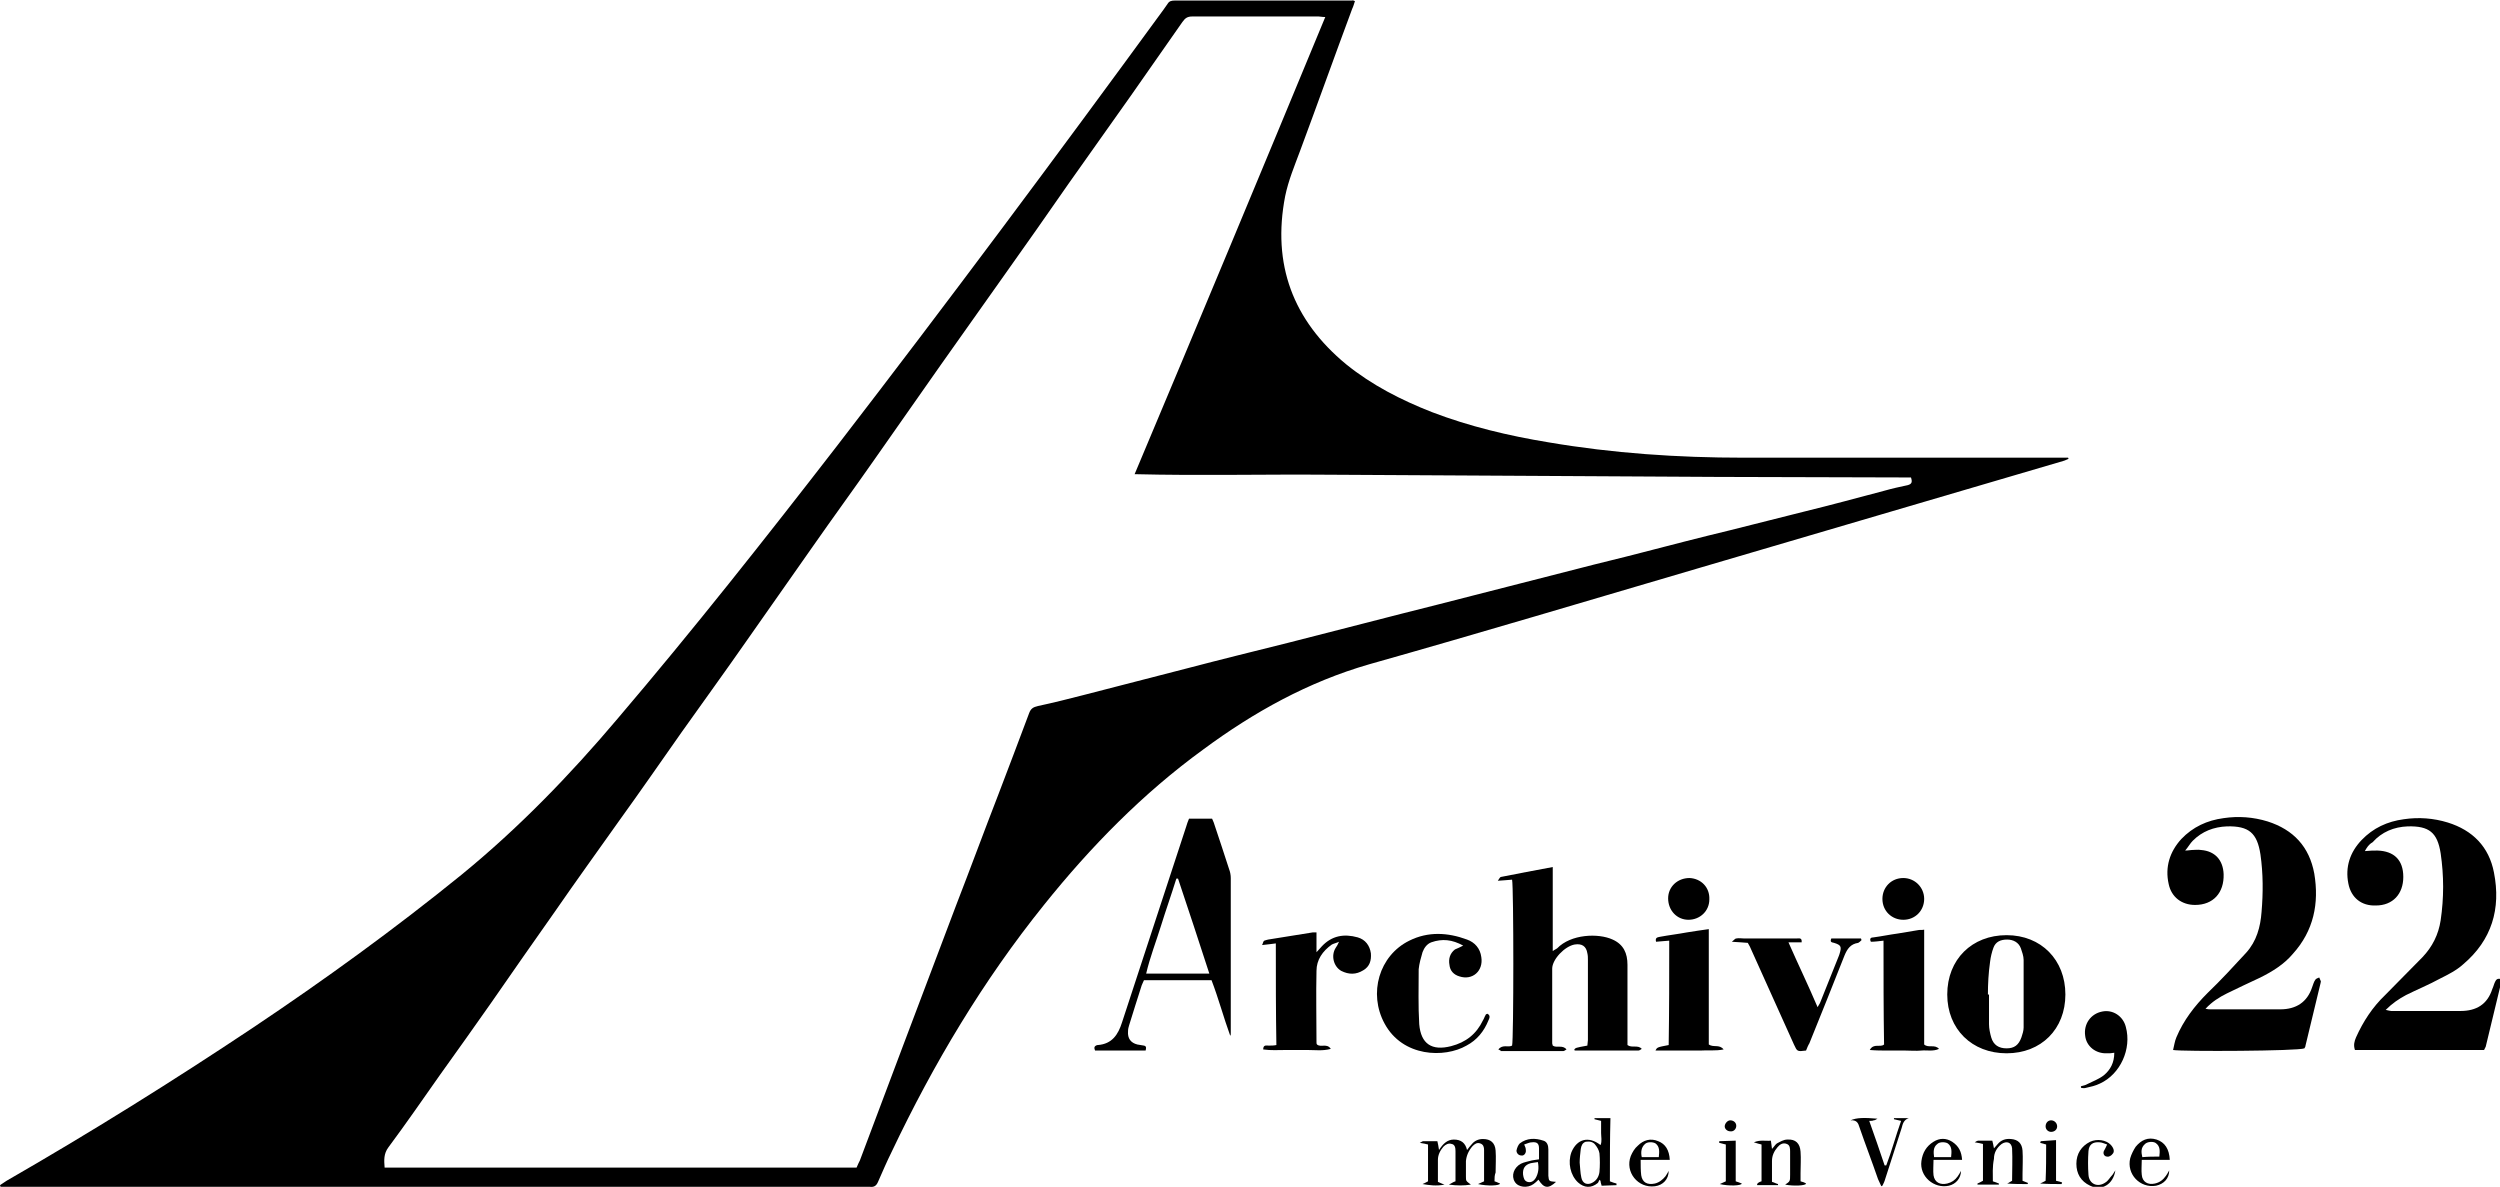 <?xml version="1.0" encoding="utf-8"?>
<!-- Generator: Adobe Illustrator 27.2.0, SVG Export Plug-In . SVG Version: 6.00 Build 0)  -->
<svg version="1.0" id="Ebene_1" xmlns="http://www.w3.org/2000/svg" xmlns:xlink="http://www.w3.org/1999/xlink" x="0px" y="0px"
	 viewBox="0 0 455 216" enable-background="new 0 0 455 216" xml:space="preserve">
<g>
	<path d="M246.6,0.2c-0.2,0.6-0.3,1-0.5,1.4c-3.2,8.6-6.3,17.3-9.5,25.9c-1,2.7-2.1,5.3-2.7,8.2c-2.4,12.4,1.4,22.6,11.1,30.6
		c4.7,3.8,10,6.5,15.6,8.7c6.8,2.6,13.9,4.3,21.2,5.5c11.7,2,23.6,2.8,35.5,2.8c19.3,0,38.6,0,57.8,0c0.4,0,0.9,0,1.3,0
		c0,0.1,0,0.1,0.1,0.2c-0.3,0.1-0.6,0.3-1,0.4c-22,6.5-44,12.9-66,19.4c-20.1,5.9-40.1,11.9-60.3,17.6c-11.1,3.2-21,8.7-30.2,15.5
		c-11,8-20.5,17.7-29,28.3c-11.1,13.8-20.1,28.9-27.7,44.9c-0.9,1.8-1.7,3.7-2.5,5.5c-0.3,0.7-0.7,1-1.5,0.9c-0.4,0-0.7,0-1.1,0
		c-51.8,0-103.6,0-155.3,0c-0.6,0-1.2,0-1.8,0c0-0.1-0.1-0.2-0.1-0.3c0.4-0.3,0.8-0.5,1.2-0.8c15.3-8.8,30.2-18.1,44.9-27.9
		c13-8.7,25.7-17.9,37.9-27.8c10.4-8.5,19.7-18.1,28.4-28.4c13.8-16.2,26.9-32.8,39.9-49.6c20.2-26.2,40-52.8,59.5-79.5
		c0.2-0.3,0.5-0.7,0.7-1c0.3-0.5,0.7-0.6,1.3-0.6c10.8,0,21.5,0,32.3,0C246.2,0,246.3,0.1,246.6,0.2z M241.2,3.1
		c-0.6,0-0.9-0.1-1.2-0.1c-7.7,0-15.3,0-23,0c-0.9,0-1.3,0.3-1.8,1c-3.1,4.4-6.2,8.9-9.3,13.3c-3.8,5.4-7.6,10.7-11.4,16.1
		c-3.9,5.6-7.8,11.2-11.8,16.8c-3.8,5.4-7.6,10.7-11.4,16.1c-4.1,5.8-8.1,11.6-12.2,17.4c-3.7,5.3-7.5,10.5-11.2,15.8
		c-4,5.7-8,11.4-12,17.1c-3.9,5.6-7.9,11.1-11.8,16.6c-3.8,5.4-7.6,10.9-11.5,16.3c-3.9,5.5-7.8,10.9-11.6,16.4
		c-3.9,5.5-7.7,11-11.6,16.6c-3.1,4.4-6.2,8.8-9.3,13.1c-3.1,4.4-6.2,8.9-9.4,13.2c-0.9,1.2-0.8,2.4-0.7,3.7c28.7,0,57.3,0,85.9,0
		c0.2-0.5,0.4-0.9,0.6-1.3c2.6-7,5.3-14,7.9-21c3.2-8.5,6.4-16.9,9.6-25.4c2.6-6.7,5.1-13.5,7.7-20.2c1.9-4.9,3.7-9.8,5.6-14.8
		c0.3-0.8,0.7-1.1,1.6-1.3c2.8-0.6,5.6-1.3,8.3-2c6.3-1.6,12.7-3.3,19-4.9c6.1-1.6,12.2-3.1,18.2-4.6c9.1-2.3,18.2-4.7,27.4-7
		c4.2-1.1,8.3-2.1,12.5-3.2c4.3-1.1,8.6-2.2,12.9-3.3c3.8-1,7.7-1.9,11.5-2.9c5.4-1.4,10.8-2.8,16.2-4.1c4.5-1.1,9-2.3,13.5-3.4
		c4.9-1.2,9.7-2.5,14.6-3.8c1.4-0.4,2.8-0.7,4.2-1c0.7-0.2,0.9-0.5,0.6-1.4c-11.7,0-23.5-0.1-35.3-0.1c-11.7-0.1-23.5-0.1-35.2-0.2
		c-11.8-0.1-23.6-0.1-35.4-0.2c-11.8-0.1-23.5,0.2-35.4-0.1C218.2,58.5,229.7,30.9,241.2,3.1z"/>
	<path d="M430.4,154.9c1-0.1,1.6-0.1,2.3-0.1c3,0.1,4.7,1.7,4.7,4.8c0,3.1-1.9,5.2-5,5.2c-2.6,0.1-4.5-1.4-5-4
		c-0.6-3,0.3-5.7,2.4-7.9c2.1-2.2,4.7-3.4,7.7-3.8c2.7-0.4,5.4-0.2,8,0.6c4.5,1.4,7.5,4.4,8.4,9.1c1.3,6.6-0.4,12.3-5.6,16.7
		c-1.2,1.1-2.8,1.9-4.2,2.6c-2,1.1-4.2,2-6.2,3c-1.3,0.7-2.5,1.5-3.7,2.7c0.5,0.1,0.8,0.2,1,0.2c4.2,0,8.4,0,12.6,0
		c2.9,0,4.9-1.2,5.8-4c0.2-0.4,0.3-0.9,0.5-1.3c0.2-0.4,0.4-0.7,1.1-0.5c0,0.4,0,0.8-0.1,1.1c-0.9,3.7-1.8,7.5-2.7,11.2
		c-0.1,0.2-0.2,0.4-0.3,0.6c-7.9,0-15.7,0-23.5,0c-0.3-0.9-0.1-1.6,0.2-2.3c1.3-2.9,3-5.5,5.3-7.7c2.3-2.3,4.5-4.6,6.8-6.9
		c1.8-1.9,2.9-4.1,3.3-6.7c0.6-4.1,0.6-8.1,0-12.2c-0.6-3.8-2.1-5-6-4.9c-2.5,0.1-4.7,1-6.4,2.9
		C431.1,153.7,430.8,154.2,430.4,154.9z"/>
	<path d="M395.5,191.1c0.2-0.8,0.3-1.6,0.6-2.3c1.3-3.1,3.3-5.7,5.7-8.1c2.4-2.3,4.7-4.8,7-7.3c1.9-2.1,2.6-4.7,2.8-7.4
		c0.3-3.5,0.3-7-0.2-10.5c-0.6-3.9-2.1-5.2-6.1-5.1c-2.4,0.1-4.5,0.9-6.2,2.6c-0.5,0.5-0.8,1.1-1.4,1.8c0.6,0,0.9-0.1,1.2-0.1
		c0.6,0,1.1-0.1,1.7,0c2.5,0.2,4,1.8,4.1,4.4c0.1,3.4-1.9,5.6-5.2,5.6c-2.4,0-4.3-1.4-4.8-3.8c-0.7-3.1,0.2-5.9,2.3-8.2
		c2.1-2.2,4.7-3.4,7.7-3.8c2.7-0.4,5.4-0.2,8,0.6c4.7,1.5,7.6,4.6,8.5,9.5c0.9,5.4-0.1,10.4-3.9,14.6c-1.6,1.9-3.7,3.2-5.9,4.3
		c-2.1,1-4.1,1.9-6.1,2.9c-1.4,0.7-2.7,1.5-3.9,2.8c0.4,0.1,0.7,0.1,1,0.1c4.2,0,8.4,0,12.6,0c2.9,0,4.9-1.3,5.8-4
		c0.2-0.5,0.3-1,0.6-1.4c0.1-0.2,0.5-0.3,0.7-0.4c0.1,0.2,0.2,0.5,0.3,0.7c0,0.2-0.1,0.4-0.1,0.5c-0.9,3.7-1.8,7.5-2.7,11.2
		c0,0.2-0.1,0.3-0.2,0.5C418.4,191.3,397.2,191.4,395.5,191.1z"/>
	<path d="M272.7,191c0.8-1,1.8-0.3,2.5-0.7c0.3-1,0.3-28.8,0-30.2c-0.8,0.1-1.6,0.1-2.6,0.2c0.3-0.4,0.4-0.7,0.6-0.7
		c3.1-0.6,6.1-1.2,9.4-1.8c0,5.1,0,10.1,0,15.3c0.4-0.3,0.7-0.4,0.8-0.5c2.5-2.6,7.5-2.8,10.1-1.6c2,0.9,2.7,2.5,2.7,4.6
		c0,4.2,0,8.4,0,12.6c0,0.7,0,1.4,0,2c0.8,0.6,1.9-0.1,2.6,0.7c-0.2,0.1-0.4,0.3-0.6,0.3c-3.8,0-7.7,0-11.5,0
		c-0.1,0-0.2-0.1-0.2-0.1c0.2-0.4,0.2-0.4,2.4-0.8c0-0.3,0.1-0.7,0.1-1c0-4.9,0-9.7,0-14.6c0-0.4,0-0.8-0.1-1.2
		c-0.2-1.3-1-1.8-2.3-1.6c-1.8,0.3-4.1,2.7-4.1,4.4c0,4.5,0,9.1,0,13.6c0,0.1,0.1,0.3,0.1,0.4c0.7,0.5,1.8-0.2,2.5,0.7
		c-0.2,0.1-0.4,0.3-0.6,0.3c-3.8,0-7.6,0-11.4,0C273.2,191.2,273.1,191.2,272.7,191z"/>
	<path d="M220.5,178.4c-4.2,0-8.2,0-12.3,0c-0.1,0.3-0.3,0.6-0.4,0.9c-0.8,2.4-1.5,4.8-2.3,7.3c-0.1,0.3-0.2,0.7-0.2,1.1
		c-0.1,1.3,0.5,2.1,1.7,2.4c0.4,0.1,0.8,0.1,1.2,0.2c0.5,0.1,0.4,0.5,0.3,0.9c-3.1,0-6.1,0-9.2,0c-0.2-0.5-0.2-0.8,0.4-1
		c0,0,0.1,0,0.1,0c2.6-0.2,3.7-1.9,4.4-4.1c3.9-11.9,7.8-23.8,11.7-35.7c0.1-0.4,0.3-0.9,0.5-1.4c1.4,0,2.8,0,4.2,0
		c0.1,0.3,0.3,0.6,0.4,1c0.9,2.7,1.8,5.4,2.7,8.2c0.2,0.5,0.3,1.1,0.3,1.6c0,9.4,0,18.9,0,28.3c0,0.1,0,0.3-0.1,0.4
		C222.7,185.2,221.8,181.8,220.5,178.4z M214.4,159.9c-0.1,0-0.2,0-0.3,0c-0.9,2.9-1.9,5.7-2.8,8.6c-0.9,2.9-2,5.7-2.7,8.7
		c3.9,0,7.6,0,11.5,0C218.2,171.3,216.3,165.6,214.4,159.9z"/>
	<path d="M365.2,191.7c-6.3,0-10.8-4.4-10.8-10.7c0-6.4,4.5-10.8,10.8-10.8c6.3,0,10.7,4.5,10.7,10.8
		C375.9,187.3,371.5,191.7,365.2,191.7z M361.8,181c0.1,0,0.1,0,0.2,0c0,1.8,0,3.6,0,5.4c0,0.8,0.2,1.7,0.4,2.4c0.4,1.4,1.4,2,2.8,2
		c1.4,0,2.2-0.6,2.7-2c0.2-0.6,0.4-1.2,0.4-1.8c0-4.1,0-8.2,0-12.3c0-0.7-0.3-1.5-0.5-2.1c-0.4-1.1-1.4-1.6-2.5-1.6
		c-1.2,0-2.1,0.4-2.5,1.5c-0.3,0.8-0.5,1.7-0.6,2.5C361.9,177.1,361.8,179.1,361.8,181z"/>
	<path d="M232.2,171.7c-0.8,0.1-1.5,0.2-2.5,0.3c0.2-0.4,0.2-0.7,0.4-0.8c0.2-0.1,0.4-0.1,0.7-0.2c2.7-0.4,5.4-0.9,8.1-1.3
		c0.2,0,0.3,0,0.7,0c0,1.1,0,2.2,0,3.6c0.5-0.5,0.7-0.8,1-1.1c1.8-1.9,4-2.3,6.5-1.6c1.4,0.4,2.2,1.5,2.4,2.9
		c0.1,1.3-0.2,2.4-1.4,3.1c-1.3,0.8-2.6,0.8-4,0.1c-1.4-0.8-1.9-2.8-1-4.2c0.2-0.3,0.4-0.6,0.6-1.1c-0.4,0.2-0.9,0.3-1.3,0.5
		c-1.7,1.2-2.8,2.8-2.8,4.8c-0.1,4.3,0,8.7,0,13c0,0.1,0,0.3,0.1,0.4c0.7,0.6,1.8-0.3,2.5,0.8c-1.5,0.4-2.8,0.2-4.2,0.2
		c-1.3,0-2.7,0-4,0c-1.4,0-2.7,0.1-4.1-0.1c0-0.9,0.6-0.7,1-0.7c0.5,0,0.9,0,1.4-0.1C232.2,184.2,232.2,178,232.2,171.7z"/>
	<path d="M266.3,172.1c-2-1.1-3.8-1.3-5.8-0.6c-0.8,0.3-1.3,1-1.6,1.8c-0.3,1-0.6,2.1-0.7,3.1c0,3.3-0.1,6.7,0.1,10
		c0.3,3.6,2.3,4.9,5.8,4c2.7-0.7,4.6-2.2,5.8-4.7c0.2-0.3,0.3-0.7,0.5-1c0-0.1,0.1-0.1,0.3-0.2c0.6,0.3,0.4,0.8,0.2,1.2
		c-0.8,2-2.1,3.6-4,4.6c-4,2.3-11.6,2.1-14.9-4c-3-5.5-1-12.4,4.5-15.1c3.4-1.7,7-1.5,10.5-0.2c1.4,0.5,2.4,1.6,2.6,3.2
		c0.4,2.5-1.6,4.3-4,3.5c-1-0.3-1.7-1-1.8-2.1c-0.2-1.1,0.1-2.1,1-2.8C265.3,172.6,265.7,172.4,266.3,172.1z"/>
	<path d="M342.8,171.2c-0.9,0.1-1.6,0.2-2.3,0.2c-0.3-0.6,0-0.8,0.5-0.8c1.5-0.2,2.9-0.5,4.4-0.7c1.2-0.2,2.4-0.4,3.6-0.6
		c0.4-0.1,0.7,0,1.2-0.1c0,7,0,14,0,20.9c0.8,0.7,1.9-0.1,2.7,0.8c-1.1,0.5-2.2,0.2-3.2,0.3c-1,0.1-2,0-3,0c-1.1,0-2.1,0-3.2,0
		c-1,0-2,0-3.2-0.1c0.7-1.3,1.9-0.4,2.6-1C342.8,184,342.8,177.7,342.8,171.2z"/>
	<path d="M303.8,171.2c-0.9,0.1-1.6,0.1-2.4,0.2c-0.2-0.8,0.3-0.8,0.7-0.9c1.6-0.3,3.3-0.5,4.9-0.8c1.3-0.2,2.5-0.4,4-0.6
		c0,7.1,0,14.1,0,21c0.9,0.6,1.9-0.1,2.7,0.9c-1.5,0.3-2.9,0.1-4.2,0.2c-1.3,0-2.7,0-4,0c-1.4,0-2.7,0-4.2,0c0.3-0.6,0.3-0.6,2.4-1
		C303.8,184,303.8,177.7,303.8,171.2z"/>
	<path d="M328.7,191.2c-1.6,0.2-1.6,0.2-2.2-1.1c-2.6-5.7-5.1-11.4-7.7-17.1c-0.2-0.5-0.4-0.9-0.7-1.4c-0.9-0.1-1.7-0.1-2.9-0.2
		c0.5-0.4,0.6-0.6,0.8-0.6c0.5-0.1,0.9,0,1.4,0c3.2,0,6.4,0,9.6,0c0.4,0,1-0.2,0.9,0.7c-0.7,0-1.4,0-2.4,0c1.8,4.1,3.6,7.8,5.3,11.8
		c0.2-0.4,0.4-0.6,0.5-0.9c1.1-2.8,2.3-5.7,3.4-8.5c0-0.1,0.1-0.2,0.1-0.3c0.4-1.3,0.3-1.6-1-2c-0.4-0.1-0.8-0.1-0.5-0.8
		c1.8,0,3.6,0,5.4,0c0,0.1,0.1,0.2,0.1,0.3c-0.2,0.2-0.4,0.4-0.6,0.5c-1.4,0.2-2,1.1-2.5,2.3c-2.1,5.3-4.2,10.6-6.4,16
		C329.1,190.2,328.9,190.7,328.7,191.2z"/>
	<path d="M378.7,197.7c0.4-0.1,0.9-0.2,1.2-0.4c1-0.5,2.1-0.9,3-1.6c1.2-1,1.9-2.3,1.9-4.1c-0.5,0.1-0.9,0.1-1.3,0.1
		c-2.1,0.1-3.8-1.3-4-3.2c-0.3-2.1,1-4,3.1-4.4c1.9-0.4,3.8,0.8,4.3,2.8c1.1,4-1,8.6-4.7,10.3c-0.8,0.4-1.7,0.6-2.6,0.8
		c-0.3,0.1-0.6,0-0.9,0C378.8,198,378.8,197.8,378.7,197.7z"/>
	<path d="M272,215c0.4,0.1,0.7,0.3,1,0.4c0,0.4-2.3,0.5-4,0.1c0.4-0.2,0.7-0.3,1.1-0.5c0-1.9,0-3.8,0-5.7c0-0.5-0.1-1-0.7-1.2
		c-0.6-0.2-1,0.1-1.4,0.5c-0.7,0.8-1.1,1.7-1.2,2.7c0,0.9,0,1.8,0,2.8c0,0.9,0,0.8,0.9,1.5c-1.3,0.2-2.5,0.2-4,0
		c0.6-0.3,0.8-0.5,1.2-0.6c0-1.8,0-3.7,0-5.5c0-0.6-0.1-1.2-0.7-1.3c-0.6-0.2-1.1,0.1-1.5,0.5c-0.6,0.7-1,1.5-1,2.4c0,1.3,0,2.7,0,4
		c0.3,0.1,0.6,0.3,1.2,0.5c-1.5,0.3-2.8,0.1-4-0.1c0.3-0.1,0.6-0.3,1-0.5c0-2.2,0-4.4,0-6.7c-0.4-0.1-0.8-0.2-1.5-0.3
		c0.4-0.2,0.5-0.3,0.6-0.3c0.8,0,1.7,0,2.6,0c0.1,0.4,0.2,0.9,0.3,1.6c0.7-1.1,1.5-1.9,2.7-1.9c1.3,0,2.1,0.6,2.4,1.9
		c0.4-0.5,0.6-0.8,0.9-1.1c0.5-0.6,1.2-0.9,2-0.9c1.4,0,2.2,0.7,2.3,2.1c0.1,1.3,0,2.7,0,4C272,213.9,272,214.4,272,215z"/>
	<path d="M350.2,163.6c0,2.1-1.6,3.8-3.8,3.8c-2.1,0-3.8-1.6-3.8-3.8c0-2.1,1.6-3.8,3.8-3.8C348.5,159.8,350.2,161.5,350.2,163.6z"
		/>
	<path d="M311.1,163.7c0,2.1-1.7,3.7-3.8,3.7c-2.1,0-3.7-1.7-3.7-3.9c0-2.1,1.7-3.7,3.9-3.7C309.6,159.9,311.2,161.5,311.1,163.7z"
		/>
	<path d="M293,215c0.5,0.2,0.8,0.3,1.2,0.4c0,0.1,0,0.2,0,0.3c-0.9,0-1.8,0.1-2.7,0.1c-0.1-0.4-0.2-0.6-0.2-0.9
		c-0.1-0.1-0.2-0.1-0.2-0.2c-0.1,0.2-0.2,0.5-0.3,0.6c-1.2,1-2.5,0.9-3.6-0.1c-1.4-1.3-1.9-3.6-1.2-5.5c1-2.4,3.1-3,5.3-1.3
		c0.3-0.7,0.1-1.5,0.1-2.2c0-0.7,0-1.5,0-2.2c-0.4-0.1-0.8-0.2-1.2-0.3c0-0.1,0-0.2,0-0.2c0.9,0,1.8,0,2.9,0
		C293,207.3,293,211.1,293,215z M287.5,211.6c0.1,0.9,0.1,1.8,0.3,2.7c0.2,1.1,1.1,1.5,2.1,0.9c0.7-0.4,1.1-1.1,1.2-1.9
		c0.1-1.1,0.1-2.3,0-3.4c-0.1-0.6-0.4-1.1-0.8-1.6c-0.4-0.5-1-0.6-1.7-0.5c-0.6,0.2-0.8,0.7-0.9,1.3
		C287.6,210,287.5,210.8,287.5,211.6z"/>
	<path d="M362.7,215c0.4,0.1,0.8,0.3,1.1,0.4c0,0.1,0,0.1,0,0.2c-1.3,0-2.6,0-3.9,0c0-0.1,0-0.1,0-0.2c0.3-0.1,0.6-0.3,1-0.5
		c0-2.2,0-4.4,0-6.7c-0.4-0.1-0.8-0.2-1.5-0.3c0.3-0.2,0.5-0.3,0.6-0.3c0.8,0,1.7,0,2.6,0c0.1,0.4,0.2,0.8,0.3,1.4
		c0.3-0.3,0.5-0.6,0.7-0.8c0.6-0.7,1.4-1,2.4-0.9c1.3,0.1,2,0.8,2.1,2.1c0.1,1.4,0,2.9,0,4.3c0,0.4,0,0.7,0,1.2
		c0.3,0.1,0.7,0.3,1,0.4c0,0.1-0.1,0.2-0.1,0.2c-1.2,0-2.4,0-3.7-0.1c0.3-0.1,0.5-0.3,0.9-0.5c0-1.9,0.1-3.9,0-5.9
		c-0.1-1.1-1-1.4-1.9-0.8c-0.9,0.7-1.4,1.6-1.4,2.7C362.6,212.4,362.7,213.7,362.7,215z"/>
	<path d="M320.6,215c0-2.3,0-4.5,0-6.7c-0.4-0.1-0.8-0.2-1.4-0.4c1.2-0.5,2.1-0.2,3.1-0.3c0.1,0.5,0.1,0.9,0.2,1.5
		c0.4-0.4,0.6-0.8,0.9-1c0.6-0.3,1.2-0.7,1.9-0.7c1.5-0.1,2.3,0.7,2.4,2.2c0.1,1.3,0,2.6,0,3.9c0,0.5,0,1,0,1.5
		c0.4,0.1,0.7,0.2,1,0.4c0,0.4-2.3,0.5-3.8,0.2c0.9-0.6,0.9-0.6,0.9-1.8c0-1.4,0-2.8,0-4.2c0-0.5,0-1.2-0.6-1.4
		c-0.7-0.3-1.3,0.1-1.7,0.6c-0.6,0.7-1,1.5-1,2.5c0,1.2,0,2.5,0,3.8c0.4,0.1,0.7,0.3,1.1,0.4c0,0.1,0,0.1,0,0.2c-1.3,0-2.6,0-3.8,0
		c0-0.1,0-0.1,0-0.2C319.9,215.3,320.2,215.1,320.6,215z"/>
	<path d="M342.4,215.9c-0.2-0.4-0.4-0.9-0.6-1.3c-1.1-3.2-2.3-6.3-3.4-9.5c-0.2-0.7-0.5-1.3-1.6-1.2c1.1-0.5,2.5-0.5,4.9-0.3
		c-0.3,0.2-0.5,0.3-0.7,0.3c-0.2,0.1-0.4,0.1-0.8,0.1c1,2.8,1.9,5.4,2.8,8.1c0.1,0,0.2,0,0.3,0c1-2.6,1.7-5.3,2.7-8.1
		c-0.5-0.1-0.9-0.2-1.3-0.3c0-0.1,0-0.1,0-0.2c0.9,0,1.8,0,2.7,0c-0.9,0.3-1.1,1-1.3,1.8c-1,3.1-2,6.2-3,9.3
		c-0.1,0.4-0.3,0.8-0.5,1.2C342.6,215.8,342.5,215.8,342.4,215.9z"/>
	<path d="M283.2,215.1c-1.4,1.3-2.2,1.2-3.2-0.4c-0.3,0.3-0.6,0.6-0.9,0.8c-1.1,0.8-2.8,0.6-3.4-0.4c-0.7-1.1-0.2-2.6,1.1-3.3
		c0.6-0.3,1.3-0.4,2-0.6c0.4-0.1,0.8-0.1,1.3-0.2c0-0.7,0-1.4,0-2c0-0.9-0.4-1.2-1.3-1.1c-0.4,0-0.8,0.2-1.4,0.4
		c0.2,0.4,0.3,0.7,0.3,1c0.1,0.5-0.3,1.1-0.8,1c-0.5,0-0.9-0.4-0.9-0.9c0.1-0.5,0.3-1,0.6-1.3c1.3-1,2.8-1,4.3-0.5
		c0.7,0.2,0.9,0.9,0.9,1.6c0,1.2,0,2.5,0,3.7c0,0.4,0,0.7,0,1.1C281.9,215,281.9,215,283.2,215.1z M279.9,211.5
		c-0.5,0.1-0.9,0.1-1.3,0.2c-1.1,0.3-1.5,1-1.4,2.1c0.1,0.6,0.2,1.1,0.8,1.3c0.7,0.2,1.2-0.2,1.5-0.7
		C280,213.5,280.1,212.6,279.9,211.5z"/>
	<path d="M357.1,211.1c-1.8,0-3.4,0-5.2,0c0,1-0.1,2,0,2.8c0.2,1.3,1.2,1.8,2.5,1.5c0.8-0.2,1.4-0.6,1.9-1.3c0.2-0.3,0.4-0.6,0.6-1
		c0,1.3-0.9,2.4-2.2,2.7c-2.7,0.6-5.4-1.7-5-4.5c0.2-1.5,0.9-2.7,2.2-3.5c1.1-0.7,2.3-0.7,3.4,0C356.5,208.6,357,209.6,357.1,211.1z
		 M355.1,210.6c0.1-1,0.2-1.9-0.6-2.5c-0.5-0.3-1.5-0.3-1.9,0.1c-0.8,0.6-0.7,1.5-0.6,2.4C353,210.6,354,210.6,355.1,210.6z"/>
	<path d="M394.9,211.1c-1.7,0-3.4,0-5.1,0c0,1-0.1,1.9,0,2.7c0.1,1.3,1.1,1.9,2.4,1.6c0.9-0.2,1.5-0.7,2-1.4c0.2-0.3,0.4-0.6,0.6-1
		c0,1.5-1,2.5-2.4,2.8c-2.9,0.5-5.4-2.1-4.7-5c0.2-0.7,0.6-1.5,1-2.1c1-1.2,2.2-1.8,3.8-1.3C394,207.9,394.8,209.1,394.9,211.1z
		 M393,210.5c0.1-1,0.2-1.9-0.7-2.5c-0.5-0.3-1.5-0.2-1.9,0.2c-0.8,0.7-0.7,1.5-0.5,2.4C391,210.5,391.9,210.5,393,210.5z"/>
	<path d="M303.9,211.1c-1.8,0-3.4,0-5.3,0c0,1,0,2,0.1,2.8c0.2,1.3,1.1,1.8,2.5,1.5c0.8-0.2,1.4-0.7,1.9-1.3c0.2-0.3,0.4-0.6,0.6-1
		c0,1.5-1,2.6-2.5,2.8c-3.1,0.4-5.5-2.6-4.4-5.5c0.3-0.7,0.7-1.4,1.3-1.9c1-1,2.3-1.4,3.7-0.8C303.1,208.2,303.8,209.3,303.9,211.1z
		 M301.9,210.6c0.1-1,0.2-1.9-0.6-2.5c-0.5-0.3-1.5-0.3-1.9,0.1c-0.7,0.6-0.8,1.5-0.6,2.4C299.8,210.6,300.8,210.6,301.9,210.6z"/>
	<path d="M383.5,208.3c-0.6-0.2-1-0.4-1.4-0.4c-1.2-0.1-1.9,0.4-2,1.6c-0.1,1.4-0.1,2.9,0,4.3c0.1,1.7,1.7,2.4,3.1,1.4
		c0.5-0.3,0.8-0.9,1.2-1.3c0.2-0.2,0.3-0.5,0.6-0.9c-0.4,2.6-2.5,3.8-4.6,2.8c-1.7-0.8-2.5-2.2-2.5-4c0-1.8,0.9-3.2,2.5-4
		c1.3-0.6,2.9-0.3,3.7,0.5c0.6,0.6,0.8,1.3,0.4,1.7c-0.2,0.3-0.7,0.6-1,0.5c-0.5,0-0.8-0.5-0.6-1
		C383.1,209.1,383.3,208.8,383.5,208.3z"/>
	<path d="M312.9,207.7c1,0,1.9-0.1,3-0.1c0,2.5,0,5,0,7.4c0.4,0.1,0.8,0.3,1.1,0.4c0,0.4-2.4,0.5-4,0.1c0.4-0.2,0.7-0.3,1.1-0.5
		c0-2.2,0-4.4,0-6.7c-0.4-0.1-0.8-0.2-1.2-0.3C312.9,207.9,312.9,207.8,312.9,207.7z"/>
	<path d="M372.4,208.3c-0.4-0.1-0.8-0.2-1.1-0.3c0.1-0.1,0.1-0.3,0.1-0.3c0.9-0.1,1.8-0.1,2.8-0.2c0,2.6,0,5,0,7.4
		c0.5,0.1,0.8,0.2,1.1,0.3c0,0.1-0.1,0.3-0.1,0.3c-1.3,0-2.5,0-3.9-0.1c0.3-0.1,0.6-0.3,1-0.5C372.4,212.8,372.4,210.6,372.4,208.3z
		"/>
	<path d="M314.9,203.9c0.6,0,1.1,0.4,1.1,1c0,0.6-0.5,1.1-1.1,1c-0.5,0-1-0.4-1-0.9C313.9,204.5,314.4,203.9,314.9,203.9z"/>
	<path d="M374.4,205c0,0.6-0.5,1-1.1,1c-0.5,0-1-0.4-1-1c0-0.6,0.4-1.1,1-1.1C373.9,203.9,374.4,204.4,374.4,205z"/>
</g>
</svg>
